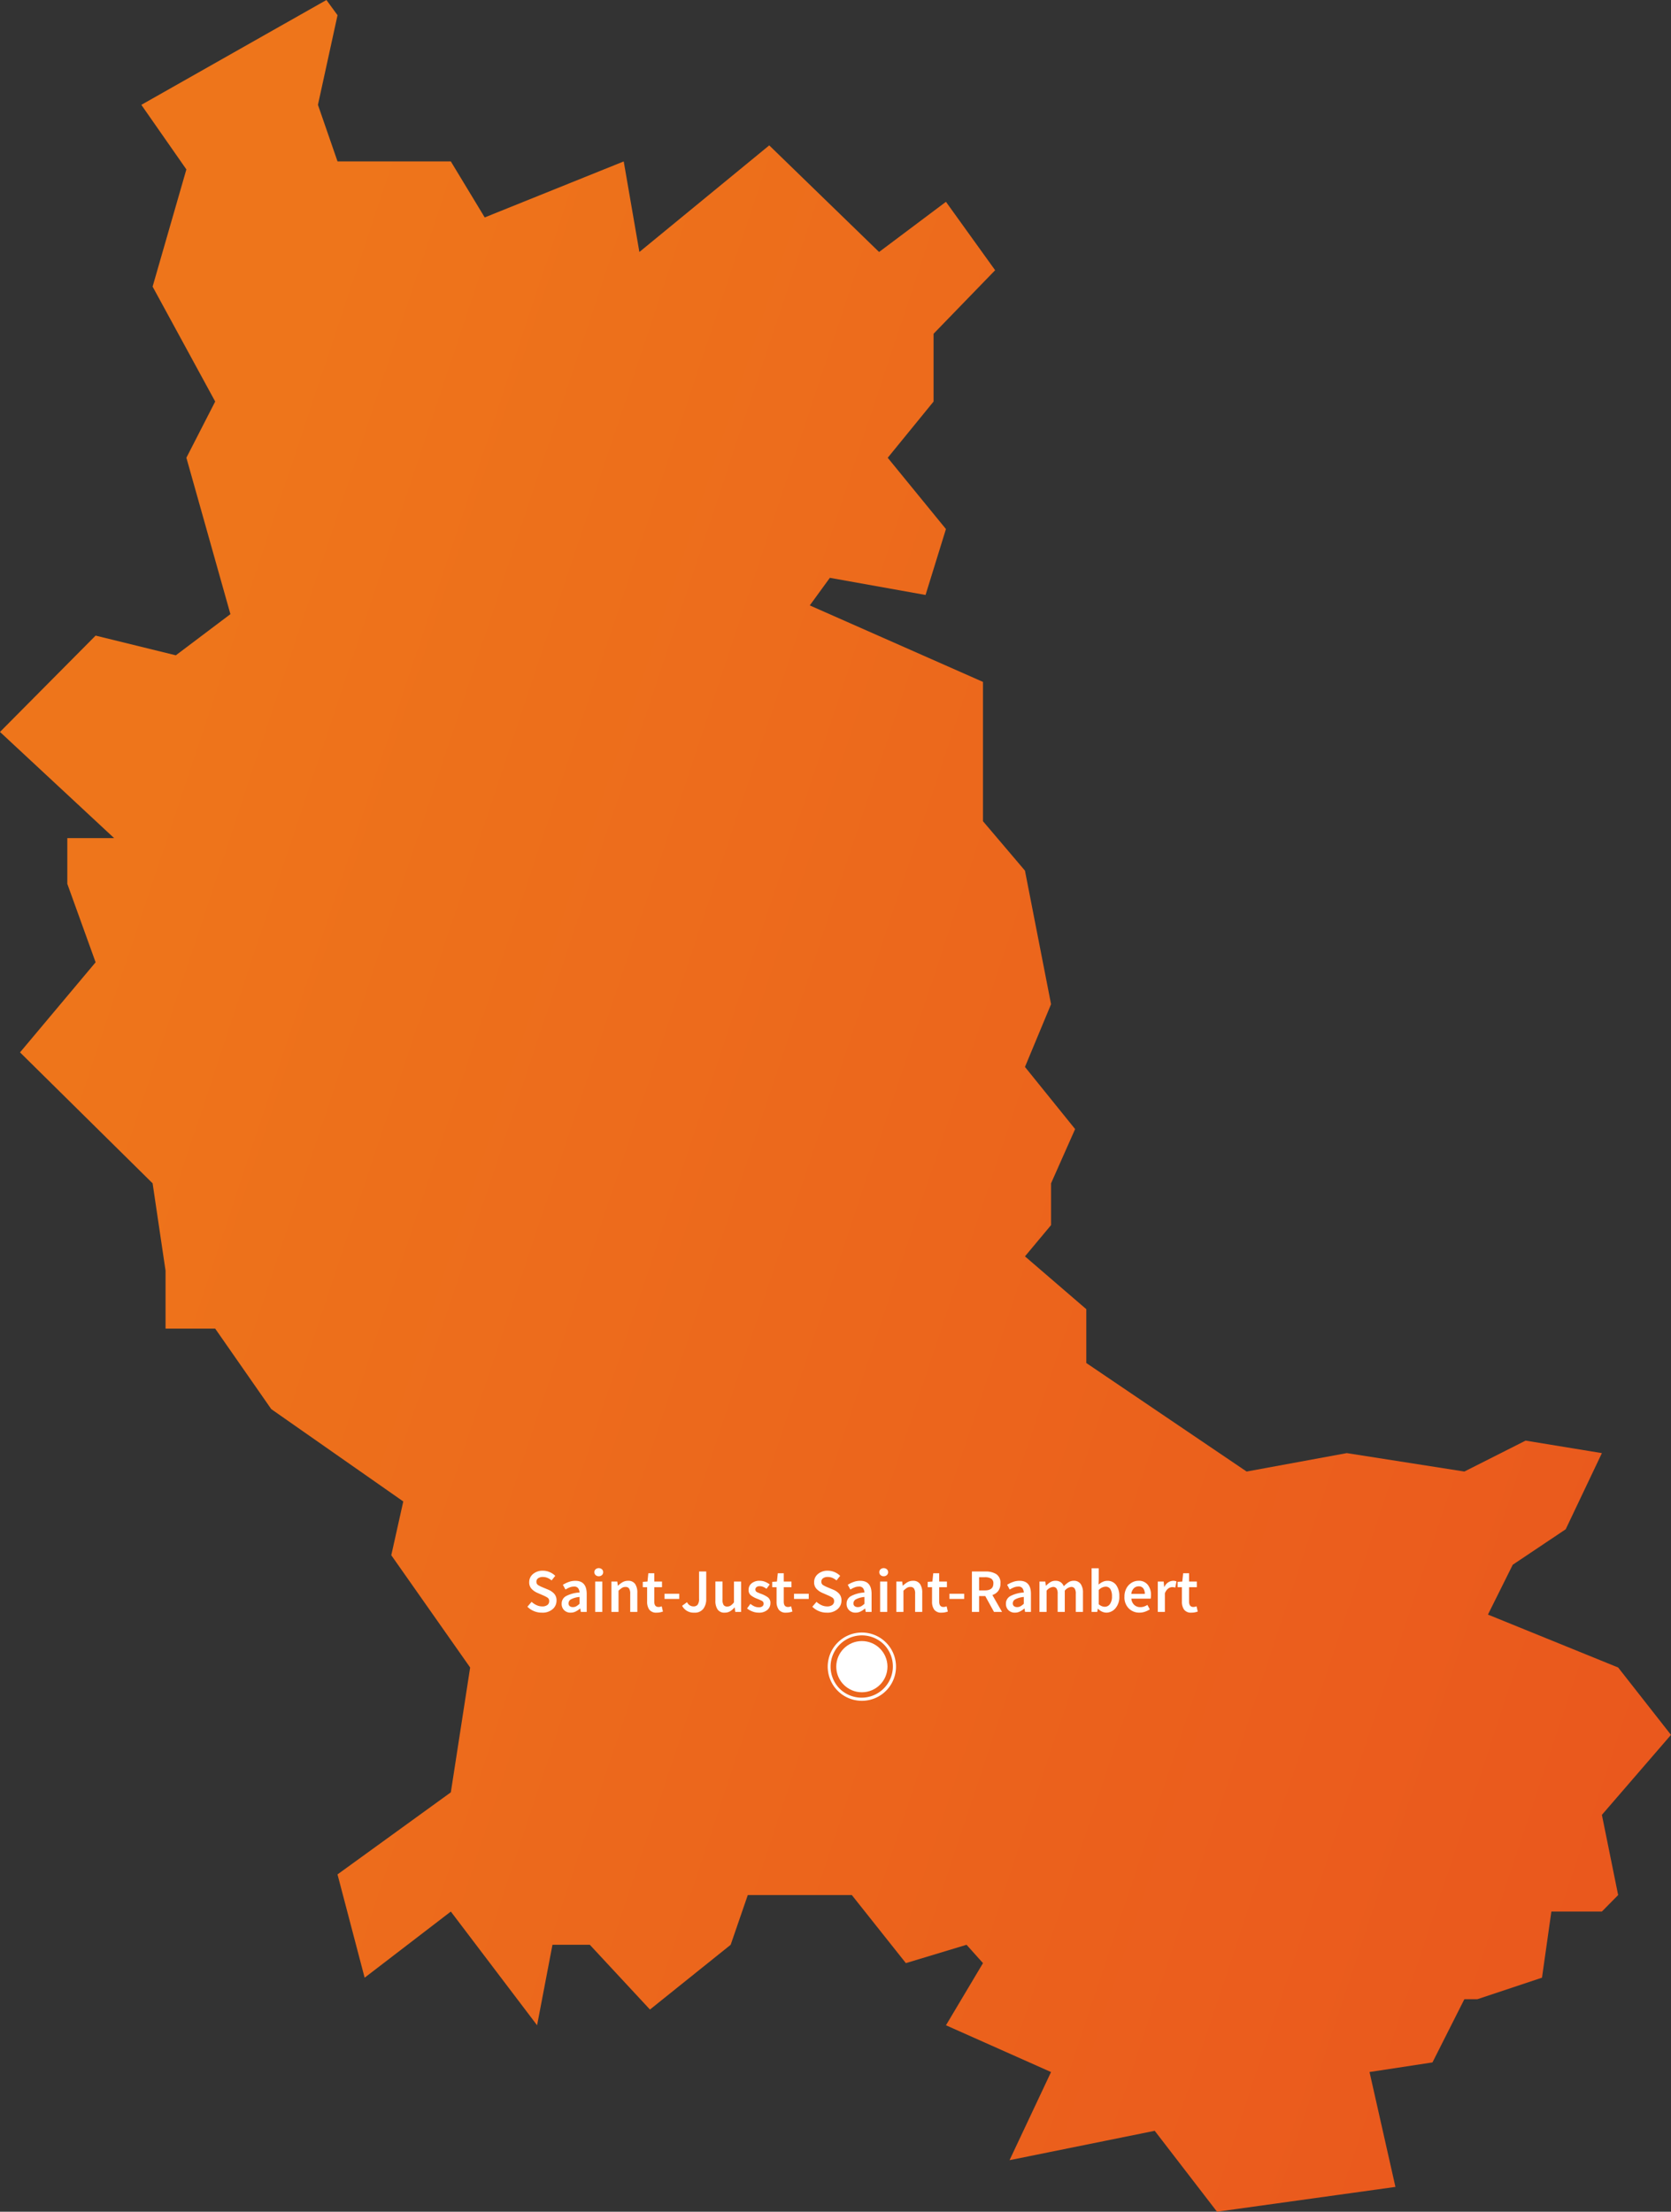 <?xml version="1.0" encoding="UTF-8"?> <svg xmlns="http://www.w3.org/2000/svg" xmlns:xlink="http://www.w3.org/1999/xlink" width="324.168" height="429.144" viewBox="0 0 324.168 429.144"><rect x="0" y="0" width="324.168" height="429.144" fill="#333333" stroke="none"/><defs><linearGradient id="linear-gradient" x1="0.045" y1="0.47" x2="0.951" y2="0.862" gradientUnits="objectBoundingBox"><stop offset="0" stop-color="#ee751b"></stop><stop offset="1" stop-color="#ea581d"></stop></linearGradient></defs><g id="Groupe_105" data-name="Groupe 105" transform="translate(168.385 -1213.032)"><path id="Tracé_1918" data-name="Tracé 1918" d="M170.459,1298.374l35.906-20.342,2.154,2.949-3.8,17.393,3.8,10.98H230.5l6.572,10.866,26.968-10.866,3.037,17.571,25.192-20.685,21.308,20.685,12.973-9.735,9.543,13.273-11.946,12.33v13.155l-8.893,10.907,11.295,13.83-3.955,12.789-18.565-3.326-3.895,5.354,33.6,14.842v27.03l8.144,9.59,5.062,25.917-5.062,12.171,9.73,12.056-4.668,10.527v8.109l-5.062,6.063,11.9,10.248V1542.5l31.1,21.058,19.435-3.576,22.81,3.576,11.878-6,14.8,2.426-7.023,14.779-10.27,6.879-4.813,9.671,25.26,10.268,10.251,13.07L453.8,1630.173l3.154,15.559-3.154,3.2h-9.8l-1.819,12.835-12.557,4.18h-2.506l-6.184,12.259-12.212,1.864,5.027,22.291-34.613,4.814-12.086-15.7-28.163,5.7,8.05-17.1L326.553,1671l7.184-12.06-3.191-3.558-11.771,3.558-10.487-13.208H288.108l-3.322,9.65-15.656,12.563-11.666-12.563h-7.248L247.233,1671,230.5,1648.933l-16.722,12.835-5.263-20.041L230.5,1625.8l3.747-24.221-15.3-21.782,2.327-10.436-25.611-17.916-10.877-15.619h-9.631v-11.249l-2.51-16.943-25.721-25.407,14.663-17.48-5.489-15.222v-8.873h9.081l-22.141-20.6,18.549-18.692,15.561,3.824,10.592-7.988-8.543-30.345,5.59-10.907-12.142-22.3,6.551-22.741Z" transform="translate(-311.425 -65)" fill="url(#linear-gradient)"></path><circle id="Ellipse_9" data-name="Ellipse 9" cx="4.967" cy="4.967" r="4.967" transform="translate(-6.153 1531.451)" fill="#fff"></circle><path id="Ellipse_14" data-name="Ellipse 14" d="M6.623.552A6.071,6.071,0,0,0,2.33,10.915,6.071,6.071,0,0,0,10.915,2.33,6.031,6.031,0,0,0,6.623.552m0-.552A6.623,6.623,0,1,1,0,6.623,6.623,6.623,0,0,1,6.623,0Z" transform="translate(-7.809 1529.796)" fill="#fff"></path><path id="Tracé_2001" data-name="Tracé 2001" d="M3.448,11.144A3.9,3.9,0,0,1,.616,9.992l.816-.948a3.508,3.508,0,0,0,.96.642,2.586,2.586,0,0,0,1.08.246,1.615,1.615,0,0,0,1.02-.276.888.888,0,0,0,.348-.732A.773.773,0,0,0,4.5,8.216a6.418,6.418,0,0,0-.87-.444L2.548,7.3a3.446,3.446,0,0,1-1.08-.732,1.808,1.808,0,0,1-.5-1.356,1.988,1.988,0,0,1,.744-1.572,2.815,2.815,0,0,1,1.9-.636,3.345,3.345,0,0,1,1.32.27A3.408,3.408,0,0,1,6.016,4l-.708.888A3.22,3.22,0,0,0,4.522,4.4,2.278,2.278,0,0,0,3.6,4.22a1.491,1.491,0,0,0-.9.246.794.794,0,0,0-.336.678.745.745,0,0,0,.384.684,6.208,6.208,0,0,0,.864.42l1.068.444a3.27,3.27,0,0,1,1.14.786,1.909,1.909,0,0,1,.444,1.338,2.148,2.148,0,0,1-.75,1.644A2.958,2.958,0,0,1,3.448,11.144Zm6-1.08A1.3,1.3,0,0,0,10.1,9.9a3.512,3.512,0,0,0,.63-.48V8.1a4.289,4.289,0,0,0-1.668.462.886.886,0,0,0-.468.75.673.673,0,0,0,.24.576A.992.992,0,0,0,9.448,10.064ZM9,11.144a1.709,1.709,0,0,1-1.254-.48,1.677,1.677,0,0,1-.486-1.248,1.648,1.648,0,0,1,.822-1.47,6.388,6.388,0,0,1,2.646-.714,1.577,1.577,0,0,0-.252-.81.922.922,0,0,0-.828-.342,2.231,2.231,0,0,0-.846.168A5.689,5.689,0,0,0,8,6.656l-.5-.924A6.163,6.163,0,0,1,8.6,5.2a3.728,3.728,0,0,1,1.32-.234q2.2,0,2.2,2.544V11h-1.14l-.1-.648h-.048a4.329,4.329,0,0,1-.846.564A2.133,2.133,0,0,1,9,11.144Zm5.46-7.068a.866.866,0,0,1-.612-.222.728.728,0,0,1-.24-.558.742.742,0,0,1,.24-.57.955.955,0,0,1,1.224,0,.742.742,0,0,1,.24.57.728.728,0,0,1-.24.558A.866.866,0,0,1,14.464,4.076ZM13.768,11V5.108h1.38V11Zm3.144,0V5.108h1.14l.1.792H18.2a4.579,4.579,0,0,1,.864-.66,2.062,2.062,0,0,1,1.068-.276,1.571,1.571,0,0,1,1.38.612A2.965,2.965,0,0,1,21.94,7.3V11H20.56V7.484a1.793,1.793,0,0,0-.222-1.032.815.815,0,0,0-.7-.3,1.241,1.241,0,0,0-.678.186,4.325,4.325,0,0,0-.666.546V11Zm8.8.144a1.664,1.664,0,0,1-1.452-.588,2.607,2.607,0,0,1-.42-1.548V6.2H23V5.168l.912-.06L24.076,3.5h1.152V5.108h1.5V6.2h-1.5V9.008q0,1.032.828,1.032a1.564,1.564,0,0,0,.612-.132l.24,1.02a4.593,4.593,0,0,1-.546.15A3.1,3.1,0,0,1,25.708,11.144ZM27.22,8.48V7.472h2.856V8.48Zm5.748,2.664a2.493,2.493,0,0,1-2.34-1.332l.96-.708a1.354,1.354,0,0,0,1.224.828A1.009,1.009,0,0,0,33.64,9.6a1.892,1.892,0,0,0,.276-1.176V3.152h1.392V8.54a3.062,3.062,0,0,1-.552,1.836A2.051,2.051,0,0,1,32.968,11.144Zm5.928,0a1.571,1.571,0,0,1-1.38-.612A2.965,2.965,0,0,1,37.084,8.8v-3.7h1.38V8.624a1.833,1.833,0,0,0,.216,1.032.8.8,0,0,0,.7.3,1.212,1.212,0,0,0,.678-.192,2.772,2.772,0,0,0,.63-.624V5.108h1.38V11H40.936l-.108-.864h-.036a3.412,3.412,0,0,1-.84.732A2,2,0,0,1,38.9,11.144Zm6.564,0a3.282,3.282,0,0,1-1.2-.234,3.877,3.877,0,0,1-1.032-.582l.648-.888a3.746,3.746,0,0,0,.786.486,2.053,2.053,0,0,0,.846.174,1.061,1.061,0,0,0,.708-.2.644.644,0,0,0,.228-.51.619.619,0,0,0-.4-.57q-.4-.2-.864-.378a4.8,4.8,0,0,1-1.122-.594,1.285,1.285,0,0,1-.534-1.122,1.593,1.593,0,0,1,.582-1.266,2.328,2.328,0,0,1,1.566-.5,2.719,2.719,0,0,1,1.1.216,4.11,4.11,0,0,1,.852.492L47,6.512a3.291,3.291,0,0,0-.63-.366,1.656,1.656,0,0,0-.666-.138.967.967,0,0,0-.654.186.592.592,0,0,0-.21.462.569.569,0,0,0,.372.528,8.137,8.137,0,0,0,.852.348,5.671,5.671,0,0,1,1.146.594,1.332,1.332,0,0,1,.546,1.194,1.681,1.681,0,0,1-.588,1.29A2.452,2.452,0,0,1,45.46,11.144Zm5.364,0a1.664,1.664,0,0,1-1.452-.588,2.607,2.607,0,0,1-.42-1.548V6.2h-.84V5.168l.912-.06L49.192,3.5h1.152V5.108h1.5V6.2h-1.5V9.008q0,1.032.828,1.032a1.564,1.564,0,0,0,.612-.132l.24,1.02a4.593,4.593,0,0,1-.546.15A3.1,3.1,0,0,1,50.824,11.144ZM52.336,8.48V7.472h2.856V8.48Zm6.384,2.664a3.9,3.9,0,0,1-2.832-1.152l.816-.948a3.508,3.508,0,0,0,.96.642,2.586,2.586,0,0,0,1.08.246,1.615,1.615,0,0,0,1.02-.276.888.888,0,0,0,.348-.732.773.773,0,0,0-.342-.708,6.418,6.418,0,0,0-.87-.444L57.82,7.3a3.446,3.446,0,0,1-1.08-.732,1.808,1.808,0,0,1-.5-1.356,1.988,1.988,0,0,1,.744-1.572,2.815,2.815,0,0,1,1.9-.636,3.345,3.345,0,0,1,1.32.27A3.408,3.408,0,0,1,61.288,4l-.708.888a3.22,3.22,0,0,0-.786-.492,2.278,2.278,0,0,0-.918-.18,1.491,1.491,0,0,0-.9.246.794.794,0,0,0-.336.678.745.745,0,0,0,.384.684,6.208,6.208,0,0,0,.864.42l1.068.444a3.27,3.27,0,0,1,1.14.786,1.909,1.909,0,0,1,.444,1.338,2.148,2.148,0,0,1-.75,1.644A2.958,2.958,0,0,1,58.72,11.144Zm6-1.08a1.3,1.3,0,0,0,.654-.168,3.511,3.511,0,0,0,.63-.48V8.1a4.289,4.289,0,0,0-1.668.462.886.886,0,0,0-.468.75.673.673,0,0,0,.24.576A.992.992,0,0,0,64.72,10.064Zm-.444,1.08a1.709,1.709,0,0,1-1.254-.48,1.677,1.677,0,0,1-.486-1.248,1.648,1.648,0,0,1,.822-1.47A6.388,6.388,0,0,1,66,7.232a1.577,1.577,0,0,0-.252-.81.922.922,0,0,0-.828-.342,2.231,2.231,0,0,0-.846.168,5.689,5.689,0,0,0-.81.408l-.5-.924a6.163,6.163,0,0,1,1.1-.534,3.728,3.728,0,0,1,1.32-.234q2.2,0,2.2,2.544V11h-1.14l-.1-.648H66.1a4.329,4.329,0,0,1-.846.564A2.133,2.133,0,0,1,64.276,11.144Zm5.46-7.068a.866.866,0,0,1-.612-.222.728.728,0,0,1-.24-.558.742.742,0,0,1,.24-.57.955.955,0,0,1,1.224,0,.742.742,0,0,1,.24.57.728.728,0,0,1-.24.558A.866.866,0,0,1,69.736,4.076ZM69.04,11V5.108h1.38V11Zm3.144,0V5.108h1.14l.1.792h.048a4.579,4.579,0,0,1,.864-.66A2.062,2.062,0,0,1,75.4,4.964a1.571,1.571,0,0,1,1.38.612A2.965,2.965,0,0,1,77.212,7.3V11h-1.38V7.484a1.793,1.793,0,0,0-.222-1.032.815.815,0,0,0-.7-.3,1.241,1.241,0,0,0-.678.186,4.325,4.325,0,0,0-.666.546V11Zm8.8.144a1.664,1.664,0,0,1-1.452-.588,2.607,2.607,0,0,1-.42-1.548V6.2h-.84V5.168l.912-.06L79.348,3.5H80.5V5.108H82V6.2H80.5V9.008q0,1.032.828,1.032a1.564,1.564,0,0,0,.612-.132l.24,1.02a4.593,4.593,0,0,1-.546.15A3.1,3.1,0,0,1,80.98,11.144ZM82.492,8.48V7.472h2.856V8.48ZM88.24,6.824h1.116q1.656,0,1.656-1.344a1.027,1.027,0,0,0-.426-.942,2.309,2.309,0,0,0-1.23-.27H88.24Zm0,4.176H86.848V3.152H89.5a3.882,3.882,0,0,1,2.052.5A1.959,1.959,0,0,1,92.38,5.48a2.312,2.312,0,0,1-.426,1.452,2.344,2.344,0,0,1-1.134.792L92.692,11h-1.56L89.44,7.928h-1.2Zm7.392-.936a1.3,1.3,0,0,0,.654-.168,3.512,3.512,0,0,0,.63-.48V8.1a4.289,4.289,0,0,0-1.668.462.886.886,0,0,0-.468.75.673.673,0,0,0,.24.576A.992.992,0,0,0,95.632,10.064Zm-.444,1.08a1.709,1.709,0,0,1-1.254-.48,1.677,1.677,0,0,1-.486-1.248,1.648,1.648,0,0,1,.822-1.47,6.388,6.388,0,0,1,2.646-.714,1.577,1.577,0,0,0-.252-.81.922.922,0,0,0-.828-.342,2.231,2.231,0,0,0-.846.168,5.689,5.689,0,0,0-.81.408l-.5-.924a6.163,6.163,0,0,1,1.1-.534,3.728,3.728,0,0,1,1.32-.234q2.2,0,2.2,2.544V11h-1.14l-.1-.648h-.048a4.329,4.329,0,0,1-.846.564A2.133,2.133,0,0,1,95.188,11.144ZM99.952,11V5.108h1.14l.1.8h.048a4.134,4.134,0,0,1,.81-.672,1.818,1.818,0,0,1,.99-.276,1.734,1.734,0,0,1,1.038.282,1.761,1.761,0,0,1,.594.774,5.078,5.078,0,0,1,.882-.75,1.8,1.8,0,0,1,1.014-.306,1.59,1.59,0,0,1,1.38.612,2.9,2.9,0,0,1,.444,1.728V11H107V7.484a1.793,1.793,0,0,0-.222-1.032.788.788,0,0,0-.678-.3,1.856,1.856,0,0,0-1.236.732V11h-1.38V7.484a1.793,1.793,0,0,0-.222-1.032.8.8,0,0,0-.69-.3,1.856,1.856,0,0,0-1.236.732V11Zm12.972.144a2.272,2.272,0,0,1-1.608-.768h-.036l-.12.624h-1.092V2.528h1.38V4.712l-.036.984a3.4,3.4,0,0,1,.816-.528,2.111,2.111,0,0,1,.888-.2,2.021,2.021,0,0,1,1.716.816,3.533,3.533,0,0,1,.612,2.172,3.354,3.354,0,0,1-.768,2.358A2.328,2.328,0,0,1,112.924,11.144ZM112.636,10a1.2,1.2,0,0,0,.984-.516,2.452,2.452,0,0,0,.4-1.512,2.657,2.657,0,0,0-.3-1.38,1.051,1.051,0,0,0-.972-.492,1.914,1.914,0,0,0-1.3.66V9.512a2.111,2.111,0,0,0,.618.378A1.64,1.64,0,0,0,112.636,10Zm6.708,1.14a2.849,2.849,0,0,1-2.064-.816,3.015,3.015,0,0,1-.84-2.268,3.335,3.335,0,0,1,.39-1.656,2.808,2.808,0,0,1,1.014-1.068,2.517,2.517,0,0,1,1.308-.372,2.18,2.18,0,0,1,1.818.78,3.148,3.148,0,0,1,.618,2.016,2.916,2.916,0,0,1-.06.672h-3.744a1.838,1.838,0,0,0,.558,1.212,1.689,1.689,0,0,0,1.182.432,2.173,2.173,0,0,0,.714-.114,3.173,3.173,0,0,0,.654-.318l.468.864a4.237,4.237,0,0,1-.936.456A3.255,3.255,0,0,1,119.344,11.144ZM117.772,7.5h2.616a1.722,1.722,0,0,0-.3-1.074,1.065,1.065,0,0,0-.9-.39,1.3,1.3,0,0,0-.924.378A1.778,1.778,0,0,0,117.772,7.5Zm5.136,3.5V5.108h1.14l.1,1.044h.048a1.906,1.906,0,0,1,1.668-1.188,1.579,1.579,0,0,1,.672.12l-.24,1.2A2.52,2.52,0,0,0,126,6.212a1.849,1.849,0,0,0-.324-.024,1.312,1.312,0,0,0-.738.27,1.994,1.994,0,0,0-.654.942V11Zm6.552.144a1.664,1.664,0,0,1-1.452-.588,2.607,2.607,0,0,1-.42-1.548V6.2h-.84V5.168l.912-.06.168-1.608h1.152V5.108h1.5V6.2h-1.5V9.008q0,1.032.828,1.032a1.564,1.564,0,0,0,.612-.132l.24,1.02a4.594,4.594,0,0,1-.546.15A3.1,3.1,0,0,1,129.46,11.144Z" transform="translate(-66.686 1514.796)" fill="#fff"></path></g></svg> 